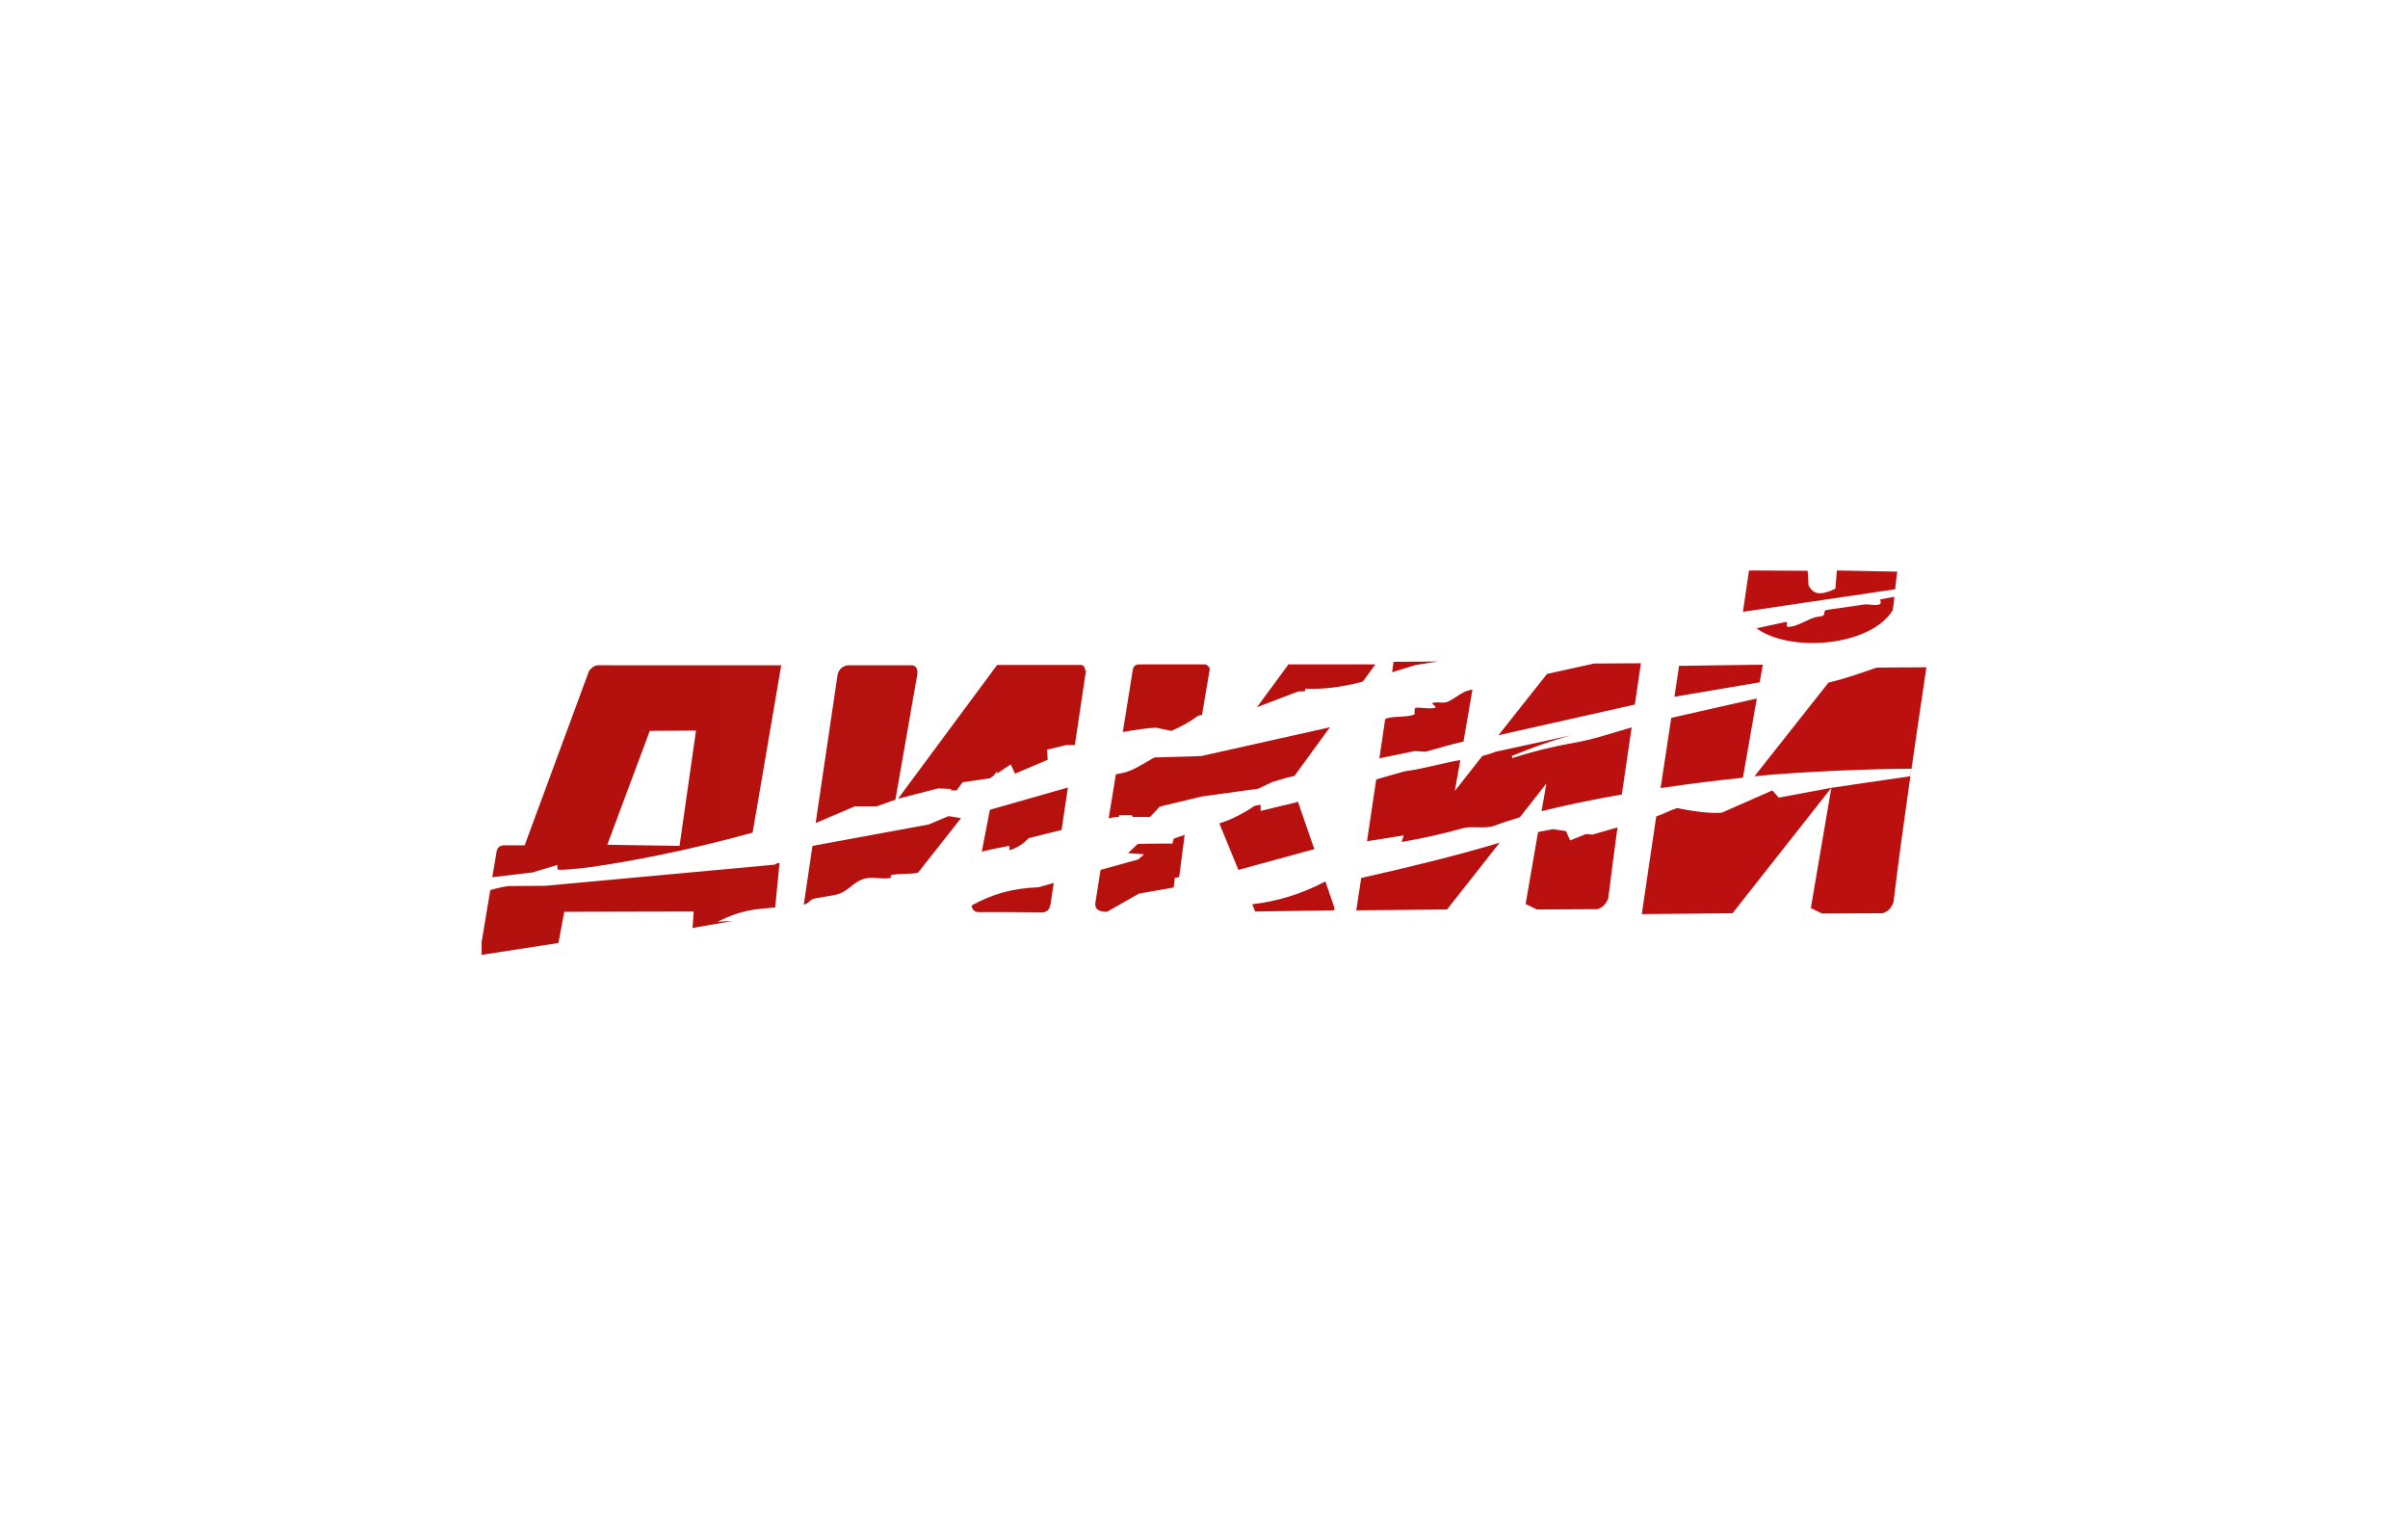 <svg xmlns="http://www.w3.org/2000/svg" width="300" height="190" viewBox="0 0 7937.5 5027.08"><defs><linearGradient id="a" gradientUnits="userSpaceOnUse" x1="1587.5" y1="2508.78" x2="6350" y2="2508.78"><stop offset="0" style="stop-opacity:1;stop-color:#b3110e"/><stop offset="1" style="stop-opacity:1;stop-color:#bc100f"/></linearGradient></defs><path d="m1941.83 2210.64-212.41 575.32h-69.53c-13.34.95-20.96 8.57-22.86 20l-14.29 84.77h3.81l127.63-15.24h.96l81.91-24.76v2.86l.96 12.38c14.28 1.9 53.34-.95 110.49-8.57 117.16-16.19 312.42-52.39 529.59-112.4l2.85-.95 94.3-551.5-603.88-.01c-13.34.96-21.91 8.58-29.53 18.1zm60.01 573.41 140.01-375.28 152.4-.96-54.29 380.05-238.12-3.81zm551.49 65.72c2.86-1.9 5.72-2.85 8.58-4.76l7.62-.95-14.29 146.68c-66.68 5.72-110.49 7.62-189.55 46.68l47.63-1.91-130.49 22.86 3.8-54.29-426.71.96-19.06 102.87-253.36 39.05v-41.92l28.58-171.45c19.05-5.71 39.05-10.47 59.05-13.33l122.87-.96 755.33-69.53zm870.59 74.3c-89.54 3.81-153.35 22.86-220.98 60.01.95 13.33 8.57 21.9 22.86 21.9 69.53 0 138.11 0 206.69.96 17.15.95 27.63-8.58 30.48-27.63l10.48-69.53-49.53 14.29zm-160.97-255.27-26.67 138.11c44.77-11.43 58.1-12.38 89.53-19.05 2.86-.95 2.86 13.34 0 14.29-1.9 0 3.81-.95 5.72-.95 23.82-8.58 40.96-20.01 60.01-39.06l107.63-26.67 20.96-140.02-257.18 73.35zm23.81-477.21h278.13c7.62 1.91 9.53 3.81 14.29 21.91l-36.2 241.94h-27.62l-63.82 15.23 1.91 33.34-107.63 45.72-14.29-30.48-45.72 30.48 1.9-8.57-13.33 16.19-11.43 7.62-90.49 13.34-19.05 26.67h-19.05l.95-4.77-42.86-1.9-132.4 34.29 326.71-441.01zm-225.74 525.79-382.91 70.48-28.58 193.36c16.2-2.86 20-17.15 36.2-20 23.81-4.77 46.67-7.63 69.53-12.39 41.91-9.52 58.11-45.72 100.01-54.29 23.82-4.76 55.25 3.81 79.06-.95 6.67-1.91-2.86-8.58 3.81-9.53 30.48-6.67 58.1-1.9 87.63-7.62l141.92-180.02-40.96-6.67-65.71 27.63zm-300.99-487.69-71.44 482.92 129.54-55.24h72.39l60.96-21.91 69.53-397.19c6.67-26.67 2.86-42.86-13.33-45.72l-213.36-.01c-18.1 2.86-32.39 15.25-34.29 37.15zm1608.77 675.33c-82.87 43.82-161.92 65.72-240.98 75.25l9.52 23.81 258.13-3.81c2.86-1.9 3.81-.95 2.86-9.52l-29.53-85.73zm-234.32-248.61c-32.38 22.86-80.96 47.63-115.25 57.15l62.87 153.36 247.65-67.63h2.86l-54.3-157.16-8.57 2.86-114.3 27.62v-20c-7.62-.01-14.29 2.85-20.96 3.8zm-382.9 176.22-123.83 34.29-17.14 108.58c-2.86 18.1 8.57 29.53 36.19 29.53l3.81-.95 103.82-59.06 114.3-20 3.81-32.38 14.29-1.91 18.1-139.06-14.29 4.76-21.91 7.62-3.8 16.19h-43.82l-70.48.96-32.39 30.48 53.34 3.81-20 17.14zm625.79-434.34c1.91-.96 3.81-.96 6.67-1.91l-117.16 160.98-25.72 5.71-47.62 14.29-45.72 21.91-185.74 25.72-139.07 33.33-32.38 34.29h-57.15l-1.91-5.71h-42.86v5.71c-12.38 0-20 .96-34.29 4.76l23.82-145.73c44.76-7.62 50.48-10.47 126.68-55.24l133.35-3.81 21.91-.96 417.19-93.34zm-129.54-209.55-103.82 140.97h1.9l132.4-50.49 21.91-.95c2.85 0 .95-8.57 2.85-8.57 59.06 2.86 117.16-5.72 173.36-19.05l16.19-4.77 40.96-56.19h-285.75v-.95zm-513.4 16.19-33.33 207.64c39.05-6.66 78.1-13.33 109.53-14.28l50.49 10.47c31.43-13.33 61.91-30.48 89.53-50.48l11.43-1.91 25.72-151.44c-.95-7.63-8.57-14.29-16.19-15.24h-218.13c-10.47.95-16.19 4.76-19.05 15.24zm831.54 164.78-19.05 129.54 115.25-23.81c13.34 0 24.77 1.9 38.1 1.9 38.1-11.43 82.87-23.81 123.83-33.33l29.52-171.45c-3.81.95-6.66.95-8.57 1.9-26.67 4.76-48.58 28.58-75.25 39.05-14.28 5.72-34.29-2.86-48.57 3.81-2.86.96 14.28 13.34 11.43 14.29-16.2 6.67-49.53-.95-66.68.95-4.76.96-2.86 21.91-2.86 21.91-26.67 10.48-60.96 4.76-90.48 12.38-2.86 1.91-4.77 2.86-6.67 2.86zm533.4-148.59-160.02 201.93 449.58-100.96c6.66-44.77 13.33-90.49 20-136.21l-154.3.95c-56.2 12.38-108.59 23.81-155.26 34.29zm-213.36 270.51c15.24-3.8 29.53-8.57 44.76-14.28l245.75-53.35c-75.25 20.96-120.02 38.1-193.35 67.63l1.9 6.67c64.77-20.96 134.3-38.1 200.03-49.53 66.67-11.43 129.54-33.34 193.35-51.44-10.47 73.34-21.9 146.69-32.38 220.98-96.21 17.15-185.74 35.25-264.8 55.25l16.2-91.44-87.64 111.44c-31.43 9.52-60.95 19.05-86.67 28.58-24.77 9.52-71.44 0-97.16 6.66-65.72 18.1-140.02 35.25-203.84 45.72-6.66.96 9.53-21.9 2.86-20.95-40 6.66-79.05 12.38-119.06 19.05l30.48-203.84 93.35-26.67c64.77-8.57 121.92-26.67 183.83-37.15l-18.1 101.92 90.49-115.25zm-399.1 401.96-16.19 106.68 299.08-2.86 173.36-220.03c-149.55 44.77-303.85 81.92-456.25 116.21zm582.93-151.45-40.96 237.17 37.15 18.1 199.07-.95c16.2-4.77 28.58-15.24 36.2-36.2 9.52-78.1 20-155.26 30.48-233.36l-82.87 23.81-20.95-1.9-52.39 20.95-13.34-30.48-42.86-6.66-49.53 9.52zm439.1-376.24-35.24 231.46c88.58-13.34 180.98-24.77 271.46-34.29l45.72-260.99-281.94 63.82zm-49.53 324.8c28.58-9.52 42.87-19.05 68.58-27.62 65.73 13.34 114.3 18.1 147.64 15.24l166.69-73.34 20.95 23.81 173.36-32.38-325.76 413.38-299.08 2.86 47.62-321.95zm567.7-441c56.19-13.34 106.67-31.44 159.06-49.53l163.83-.96c-38.1 258.13-77.15 516.26-108.59 774.39-7.62 20-19.05 31.43-36.19 36.19l-199.07.95-37.15-18.09 67.62-396.24 260.04-38.1 3.8-24.77c-122.87 0-368.61 9.53-517.2 24.77l243.85-308.61zm-492.45-55.25-15.24 101.92 280.99-47.63 10.48-58.1-276.23 3.81zm230.51-314.33-20.01 136.21 501.97-74.3c1.9-20 3.81-39.05 6.67-58.1l-199.07-3.81-4.76 60.01c-49.53 23.82-73.35 19.05-88.59-11.43l-2.85-47.62-193.36-.96zm24.76 190.51c32.39-6.67 64.77-14.29 97.16-20.96 7.62-1.9-1.91 16.19 5.71 16.19 34.29.96 72.39-31.43 100.97-33.33 35.24-2.86 7.62-20 30.48-22.86l119.06-17.15c22.86-2.86 31.43 4.76 49.53 0 13.34-2.86 1.91-16.19 5.72-17.15 15.24-2.85 30.48-5.71 45.72-8.57-.96 15.24-2.86 30.48-5.72 44.77-72.39 118.11-336.23 140.97-448.63 59.06zm-1196.34 110.48-4.76 34.29 78.1-23.81 72.39-11.43-145.73.95z" style="fill:url(#a)"/></svg>